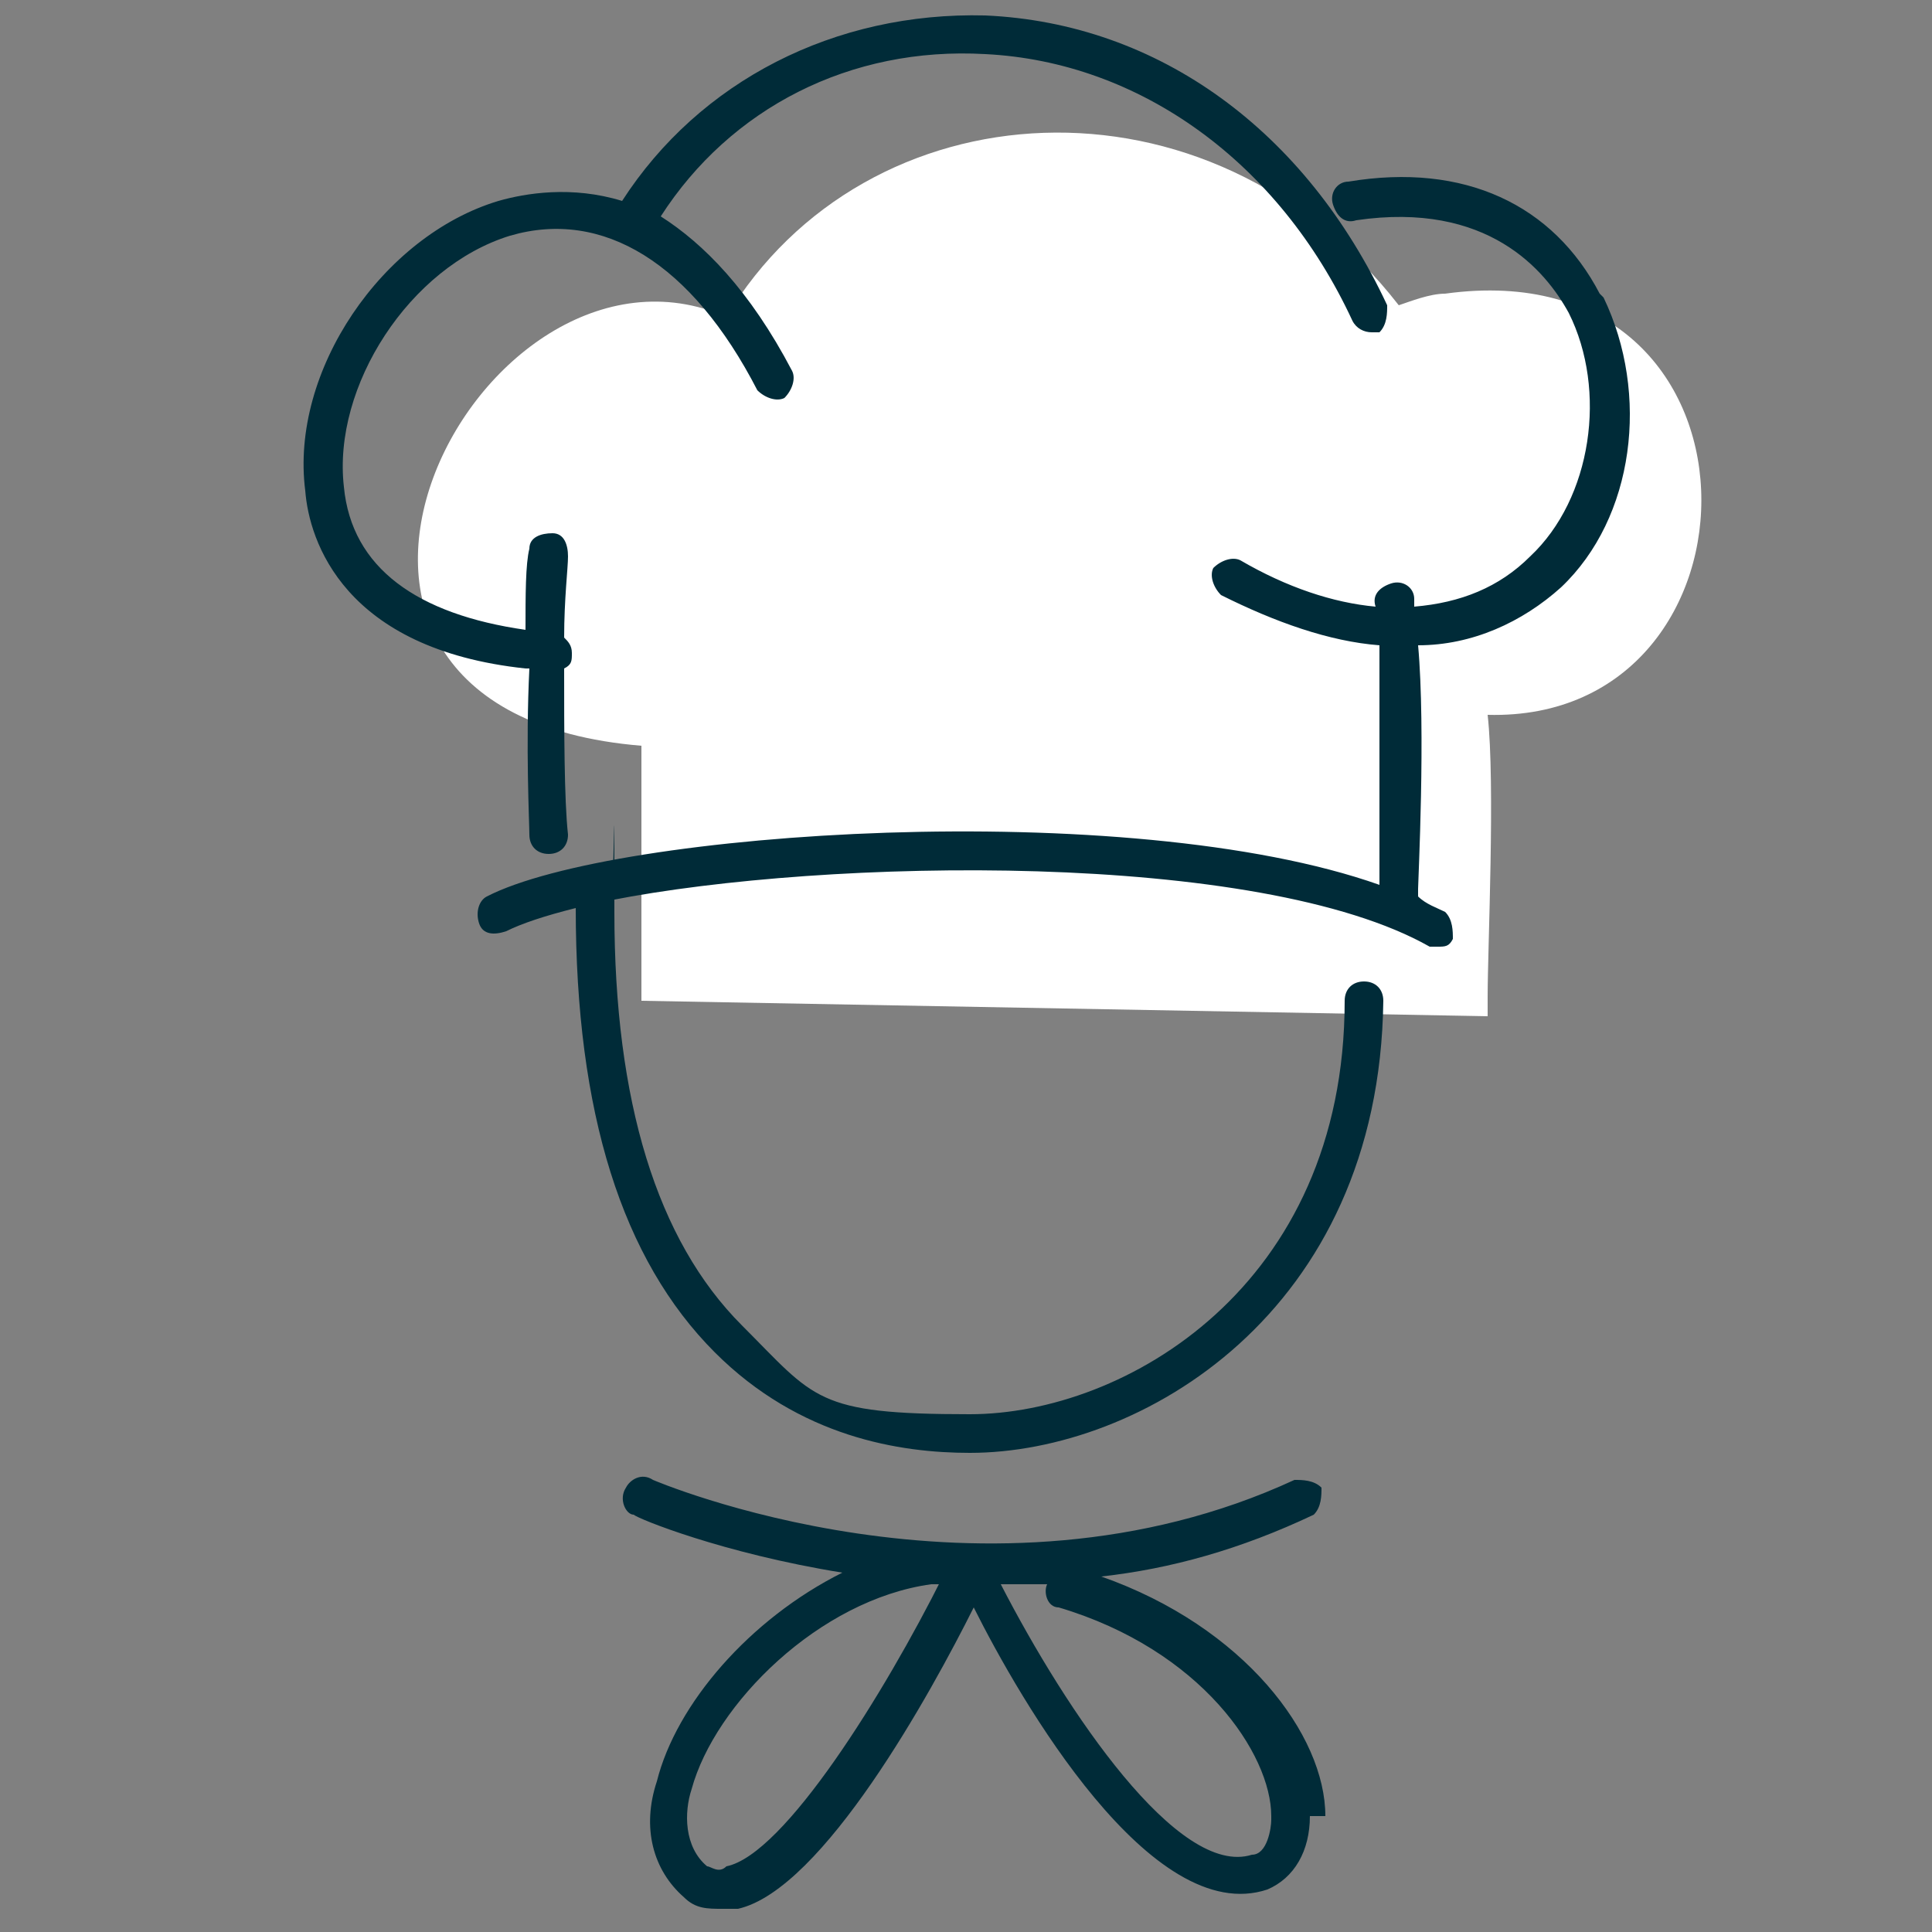 <?xml version="1.0" encoding="UTF-8"?>
<svg id="Ebene_1" xmlns="http://www.w3.org/2000/svg" version="1.1" viewBox="0 0 50 50">
  <rect x="0" y="0" width="50" height="50" fill="#808080" stroke="none"/>
  <!-- Generator: Adobe Illustrator 29.0.0, SVG Export Plug-In . SVG Version: 2.1.0 Build 186)  -->
  <defs>
    <style>
      .st0 {
        fill: #002b38;
      }

      .st1 {
        fill: #fff;
      }
    </style>
  </defs>
  <path class="st1" d="M38.5,25.8c0-1.3.2-5.5,0-7.3,7.5.2,7.6-12.1-1.1-10.9-.4,0-.9.2-1.2.3-4.9-6.3-13.8-5.7-17.4.3h0c-6.4-2.8-13.1,10.2-2.2,11.1v6.6l21.9.4v-.5Z"/>
  <g id="Ebene_11">
    <path class="st0" d="M13.6,17.3c-4.7-.5-5.6-3.3-5.7-4.6-.4-3.1,2-6.6,5-7.5.7-.2,1.9-.4,3.2,0C18.1,2.1,21.6.3,25.5.4c4.5.2,8.3,3,10.4,7.5,0,.2,0,.5-.2.7h-.2c-.2,0-.4-.1-.5-.3-1.9-4.1-5.5-6.7-9.5-6.9-3.5-.2-6.6,1.4-8.4,4.2,1.1.7,2.3,1.9,3.4,4,.1.2,0,.5-.2.7-.2.1-.5,0-.7-.2-1.7-3.3-4-4.7-6.4-4-2.6.8-4.6,3.9-4.3,6.5.2,2.1,1.9,3.3,4.7,3.7,0-.9,0-1.7.1-2.1,0-.3.3-.4.6-.4s.4.3.4.6-.1,1.1-.1,2.1c.1.1.2.2.2.4s0,.3-.2.4c0,1.6,0,3.4.1,4.3,0,.3-.2.5-.5.5h0c-.3,0-.5-.2-.5-.5s-.1-2.3,0-4.3ZM41.4,7.6c-1.2-2.3-3.5-3.4-6.5-2.9-.3,0-.5.3-.4.6s.3.5.6.4c3.4-.5,4.9,1.3,5.5,2.4,1,2,.6,4.8-1,6.3-.8.8-1.8,1.2-3,1.3v-.2c0-.3-.3-.5-.6-.4s-.5.3-.4.6c-1.1-.1-2.3-.5-3.5-1.2-.2-.1-.5,0-.7.2-.1.2,0,.5.2.7,1.4.7,2.8,1.2,4.1,1.3v6.2c-6.5-2.3-19.8-1.4-23.1.3-.2.1-.3.4-.2.7s.4.3.7.2c.4-.2,1-.4,1.8-.6h0c0,5.3,1.2,9.1,3.6,11.5,2.2,2.2,4.8,2.6,6.6,2.6,4.4,0,10.6-3.6,10.7-11.7,0-.3-.2-.5-.5-.5s-.5.2-.5.5c0,7.4-5.7,10.7-9.7,10.7s-4-.4-5.9-2.3c-2.2-2.2-3.3-5.8-3.3-10.7s0-.2-.1-.3c5.6-1.1,16.8-1.3,21.2,1.2h.2c.2,0,.3,0,.4-.2,0-.2,0-.5-.2-.7-.2-.1-.5-.2-.7-.4v-.2c0-.2.2-4.1,0-6.3,1.4,0,2.7-.6,3.7-1.5,1.9-1.8,2.3-5,1.1-7.5h0ZM33.9,47h0c0,.9-.4,1.6-1.1,1.9-3,1-6.4-4.9-7.6-7.3-1.1,2.2-3.9,7.3-6.1,7.8h-.4c-.4,0-.7,0-1-.3-.8-.7-1.1-1.8-.7-3,.5-2,2.4-4.2,4.8-5.4-3.1-.5-5.3-1.4-5.4-1.5-.2,0-.4-.4-.2-.7.1-.2.4-.4.7-.2,0,0,8.6,3.7,16.6,0,.2,0,.5,0,.7.2,0,.2,0,.5-.2.7-1.9.9-3.7,1.4-5.5,1.6,3.7,1.3,5.8,4.1,5.8,6.2h-.4ZM24.3,41h-.2c-2.9.4-5.6,3.1-6.2,5.3-.2.6-.2,1.5.4,2,.1,0,.3.2.5,0,1.5-.3,4.1-4.5,5.6-7.5h0v.2ZM32.9,47c0-1.6-1.8-4.3-5.5-5.4-.3,0-.4-.4-.3-.6h-1.2c1.7,3.3,4.6,7.6,6.5,7,.4,0,.5-.7.5-.9h0Z"/>
  </g>
</svg>
